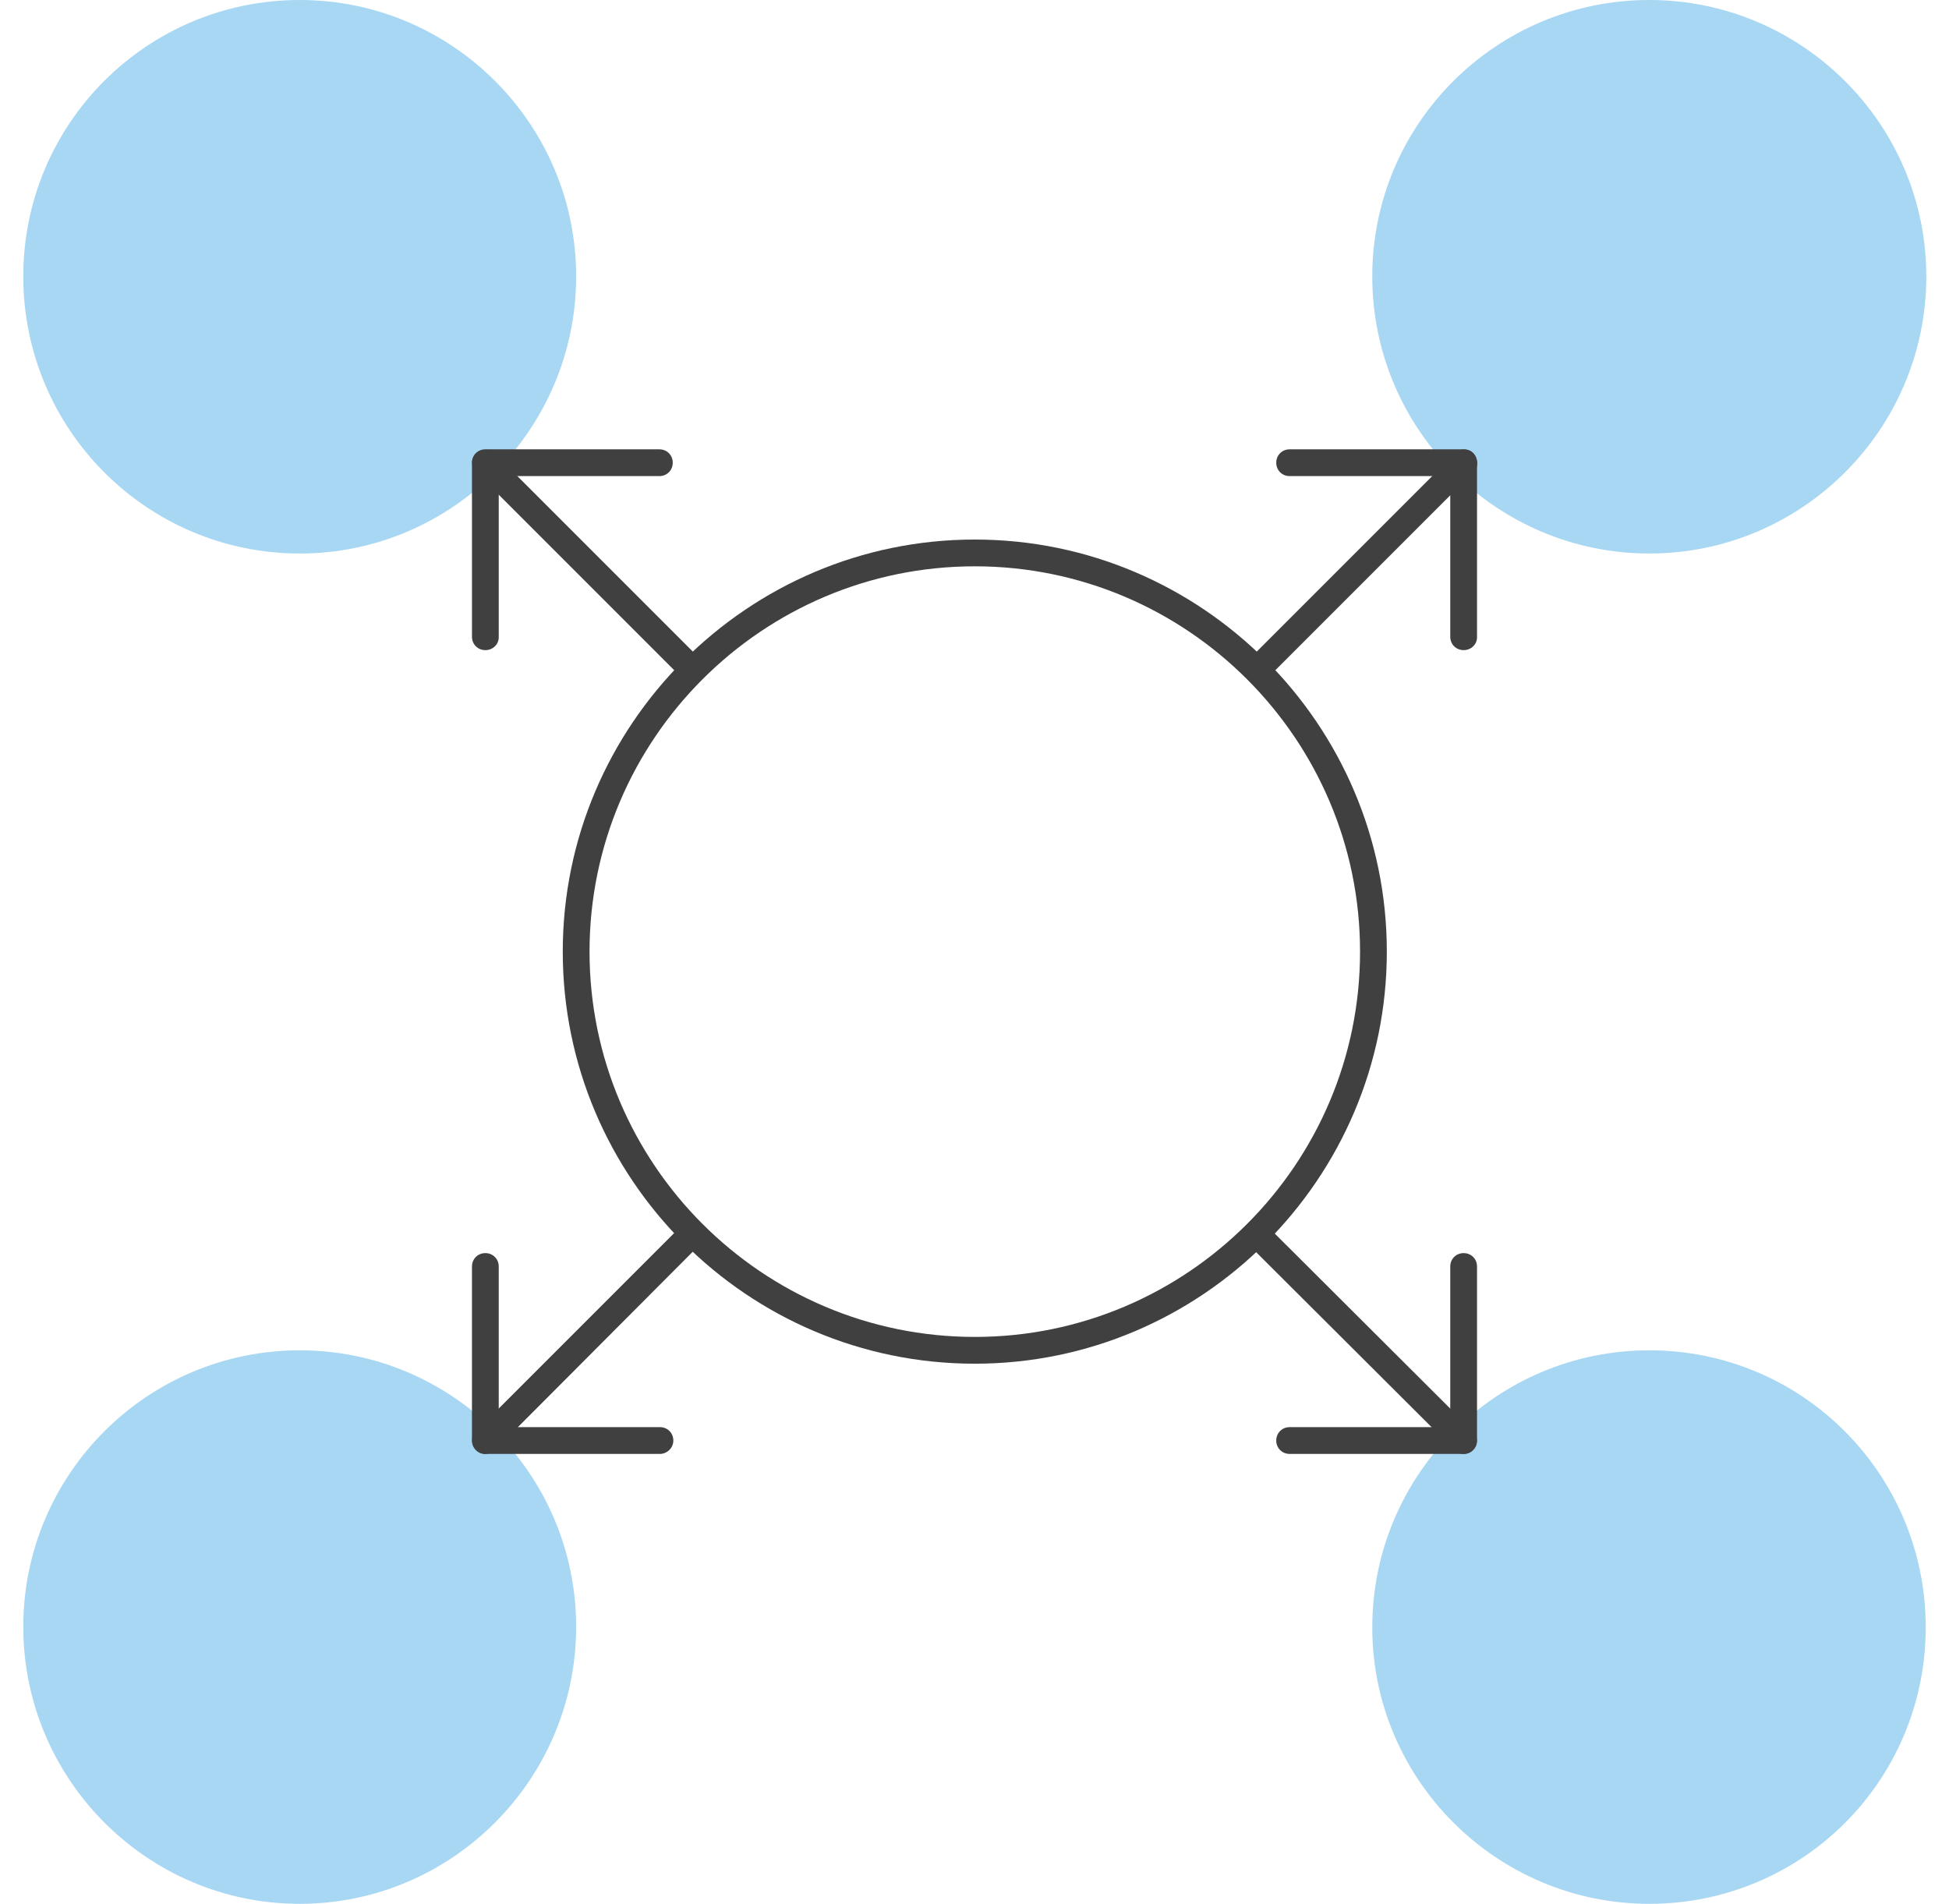 <?xml version="1.0" encoding="utf-8"?>
<!-- Generator: Adobe Illustrator 26.4.1, SVG Export Plug-In . SVG Version: 6.00 Build 0)  -->
<svg version="1.1" id="Layer_1" xmlns="http://www.w3.org/2000/svg" xmlns:xlink="http://www.w3.org/1999/xlink" x="0px" y="0px"
	 viewBox="0 0 334.9 327.1" style="enable-background:new 0 0 334.9 327.1;" xml:space="preserve">
<style type="text/css">
	.st0{fill:#A7D7F3;}
	.st1{fill:#404041;}
</style>
<path class="st0" d="M51.5,95.1C25.3,95.1,4,73.8,4,47.5S25.3,0,51.5,0S99,21.3,99,47.5S77.7,95.1,51.5,95.1z"/>
<path class="st0" d="M283.4,95.1c-26.2,0-47.6-21.3-47.6-47.6S257.2,0,283.4,0S331,21.3,331,47.5S309.7,95.1,283.4,95.1z"/>
<path class="st0" d="M51.5,327.1C25.3,327.1,4,305.7,4,279.5S25.3,232,51.5,232S99,253.3,99,279.5S77.7,327.1,51.5,327.1z"/>
<path class="st0" d="M283.4,327.1c-26.2,0-47.6-21.3-47.6-47.5s21.3-47.6,47.6-47.6s47.5,21.3,47.5,47.6S309.7,327.1,283.4,327.1z"
	/>
<path class="st1" d="M251.5,249.8c-0.6,0-1.2-0.2-1.6-0.7l-35.1-35c-0.9-0.9-0.9-2.4,0-3.2s2.4-0.9,3.2,0l35.1,35
	c0.9,0.9,0.9,2.4,0,3.2C252.7,249.6,252.1,249.8,251.5,249.8L251.5,249.8z"/>
<path class="st1" d="M118.1,116.5c-0.6,0-1.2-0.2-1.6-0.7L81.8,81.1c-0.9-0.9-0.9-2.4,0-3.2s2.4-0.9,3.2,0l34.7,34.7
	c0.9,0.9,0.9,2.4,0,3.2C119.2,116.2,118.6,116.5,118.1,116.5L118.1,116.5z"/>
<path class="st1" d="M83.4,249.8c-0.6,0-1.2-0.2-1.6-0.7c-0.9-0.9-0.9-2.4,0-3.2l34.7-34.7c0.9-0.9,2.4-0.9,3.2,0s0.9,2.4,0,3.2
	L85,249.2C84.6,249.6,84,249.8,83.4,249.8L83.4,249.8L83.4,249.8z"/>
<path class="st1" d="M216.9,116.5c-0.6,0-1.2-0.2-1.6-0.7c-0.9-0.9-0.9-2.4,0-3.2l34.7-34.7c0.9-0.9,2.4-0.9,3.2,0s0.9,2.4,0,3.2
	l-34.7,34.7C218,116.2,217.4,116.5,216.9,116.5L216.9,116.5z"/>
<path class="st1" d="M83.4,111.7c-1.3,0-2.3-1-2.3-2.3V79.5c0-1.3,1-2.3,2.3-2.3h29.9c1.3,0,2.3,1,2.3,2.3s-1,2.3-2.3,2.3H85.7v27.7
	C85.7,110.7,84.7,111.7,83.4,111.7z"/>
<path class="st1" d="M113.4,249.8h-30c-1.3,0-2.3-1-2.3-2.3v-29.9c0-1.3,1-2.3,2.3-2.3s2.3,1,2.3,2.3v27.6h27.7c1.3,0,2.3,1,2.3,2.3
	S114.6,249.8,113.4,249.8z"/>
<path class="st1" d="M251.5,249.8h-29.9c-1.3,0-2.3-1-2.3-2.3s1-2.3,2.3-2.3h27.6v-27.6c0-1.3,1-2.3,2.3-2.3s2.3,1,2.3,2.3v29.9
	C253.8,248.8,252.8,249.8,251.5,249.8z"/>
<path class="st1" d="M251.5,111.7c-1.3,0-2.3-1-2.3-2.3V81.8h-27.6c-1.3,0-2.3-1-2.3-2.3s1-2.3,2.3-2.3h29.9c1.3,0,2.3,1,2.3,2.3v30
	C253.8,110.7,252.8,111.7,251.5,111.7z"/>
<path class="st1" d="M167.5,234.3c-39.1,0-70.8-31.8-70.8-70.8s31.8-70.8,70.8-70.8s70.8,31.8,70.8,70.8S206.5,234.3,167.5,234.3z
	 M167.5,97.3c-36.5,0-66.2,29.7-66.2,66.2s29.7,66.2,66.2,66.2s66.2-29.7,66.2-66.2S204,97.3,167.5,97.3z"/>
</svg>
